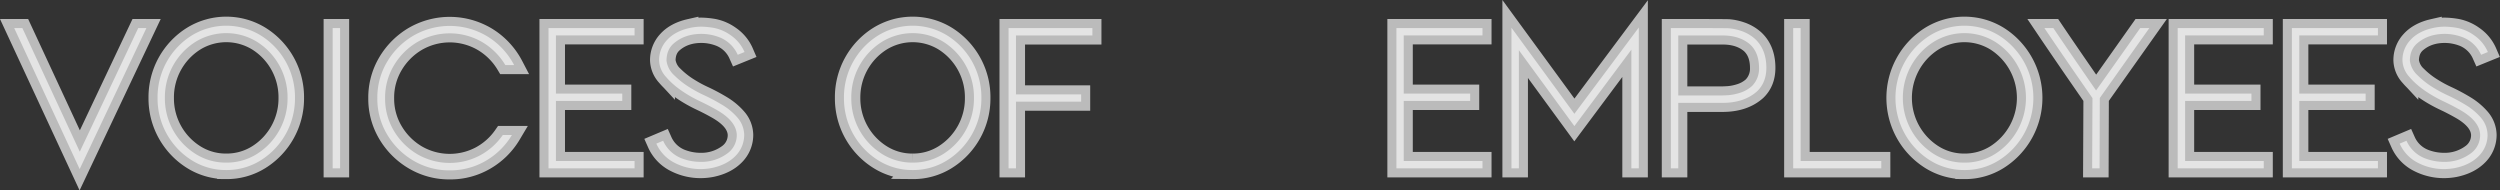 <svg xmlns="http://www.w3.org/2000/svg" width="1380.339" height="105.136" viewBox="0 0 1380.339 105.136">
  <rect x="0" y="0" width="1380.339" height="105.136" fill="#333333" stroke="none"/>
  <g id="img-txt-voices-of-emoloyers" transform="translate(3.01 -2617.054)">
    <path id="Path_28462" data-name="Path 28462" d="M35.977,100.41-.176,22.539H4.336L36.035,90.8,68.32,22.539h4.512Zm80.918-3.574A31.345,31.345,0,0,0,133.945,92a36.149,36.149,0,0,0,16.816-30.908,36.149,36.149,0,0,0-16.816-30.908,32.385,32.385,0,0,0-34.043,0A36.2,36.2,0,0,0,83.027,61.094,36.2,36.2,0,0,0,99.9,92,31.243,31.243,0,0,0,116.895,96.836Zm0,4.1a35.179,35.179,0,0,1-19.043-5.391A40.259,40.259,0,0,1,78.984,61.094,40.161,40.161,0,0,1,97.852,26.641a36.434,36.434,0,0,1,38.145,0,40.161,40.161,0,0,1,18.867,34.453A40.259,40.259,0,0,1,136,95.547,35.282,35.282,0,0,1,116.895,100.938ZM179.766,100h-4.1V22.539h4.1Zm60.527,1.113a38.639,38.639,0,0,1-20.1-5.391,40.851,40.851,0,0,1-14.473-14.443,38.377,38.377,0,0,1-5.391-20.01A38.485,38.485,0,0,1,205.723,41.2,40.851,40.851,0,0,1,220.2,26.758a40.2,40.2,0,0,1,41.1.527,40.635,40.635,0,0,1,14.561,15.7H271a36.537,36.537,0,0,0-12.861-12.744,35.693,35.693,0,0,0-35.771.059,36.793,36.793,0,0,0-12.92,12.949,34.541,34.541,0,0,0-4.834,18.018,34.433,34.433,0,0,0,4.834,17.959,36.793,36.793,0,0,0,12.92,12.949,35.69,35.69,0,0,0,34.658.674A36.065,36.065,0,0,0,269.59,81.6h5.039a40.193,40.193,0,0,1-14.355,14.209A38.708,38.708,0,0,1,240.293,101.113ZM342.363,100h-47.52V22.539h47.52v4.043H298.945V58.75h36.621v4.043H298.945V95.957h43.418Zm36.328.41a31.1,31.1,0,0,1-14.18-3.428,21.757,21.757,0,0,1-10.137-10.635l3.75-1.582a18.5,18.5,0,0,0,10.9,9.961,28.821,28.821,0,0,0,9.668,1.7,24.115,24.115,0,0,0,15.41-5.039,12.4,12.4,0,0,0,4.688-9.785q-.176-7.5-10.723-13.652-4.395-2.52-8.73-4.57-13.125-6.152-19.687-13.945a14.051,14.051,0,0,1-3.75-9.082,16.124,16.124,0,0,1,4.365-11.191q4.365-4.8,12.334-6.621a30.21,30.21,0,0,1,6.738-.762,45.588,45.588,0,0,1,6.768.674,23.847,23.847,0,0,1,9.258,4.014,21.52,21.52,0,0,1,7.705,9.316l-3.75,1.523a18.474,18.474,0,0,0-10.9-9.961,27.791,27.791,0,0,0-9.141-1.582q-9.141,0-15.234,5.215Q360,34.434,360,40.586a13.216,13.216,0,0,0,4.277,8.057,46.877,46.877,0,0,0,8.613,6.738,68.854,68.854,0,0,0,8.262,4.424,106.6,106.6,0,0,1,9.521,5.1,34.943,34.943,0,0,1,8.467,7.031,15,15,0,0,1,3.75,9.668,16.43,16.43,0,0,1-4.922,11.66q-4.8,4.863-13.066,6.563A32.814,32.814,0,0,1,378.691,100.41Zm117.188-3.574A31.345,31.345,0,0,0,512.93,92a36.149,36.149,0,0,0,16.816-30.908A36.149,36.149,0,0,0,512.93,30.186a32.385,32.385,0,0,0-34.043,0,36.2,36.2,0,0,0-16.875,30.908A36.2,36.2,0,0,0,478.887,92,31.243,31.243,0,0,0,495.879,96.836Zm0,4.1a35.179,35.179,0,0,1-19.043-5.391,40.259,40.259,0,0,1-18.867-34.453,40.161,40.161,0,0,1,18.867-34.453,36.434,36.434,0,0,1,38.145,0,40.161,40.161,0,0,1,18.867,34.453A40.259,40.259,0,0,1,514.98,95.547,35.282,35.282,0,0,1,495.879,100.938Zm57.07-.937h-4.1V22.539h46.289v4.1H552.949V59.16h35.977V63.2H552.949Z" transform="translate(5 2610)" fill="#f5f5f5" stroke="#f5f5f5" stroke-width="10" opacity="0.703"/>
    <path id="Path_28461" data-name="Path 28461" d="M47.52,256H0V178.539H47.52v4.043H4.043V214.75h36.68v4.043H4.043v33.164H47.52Zm86.309,0h-4.1V190.492L98.262,232.68,67.617,190.785V256h-4.1V178.363l34.746,47.52,35.566-47.637Zm46.289-40.254q.7,0,3.193-.146a28.74,28.74,0,0,0,6.24-1.26,17.821,17.821,0,0,0,6.8-3.809,13.586,13.586,0,0,0,3.867-10.137q-.059-8.262-4.922-12.773-5.742-4.98-15.117-4.98H155.625v33.105ZM155.625,256h-4.1V178.539q29.414,0,31.934.117a28.766,28.766,0,0,1,6.709,1.406,21.785,21.785,0,0,1,7.939,4.57q6.152,5.8,6.152,15.879,0,8.027-5.1,12.949-7.148,6.387-19.043,6.387H155.625Zm112.09,0H219.082V178.539h4.1v73.418h44.531Zm45.879-3.164A31.345,31.345,0,0,0,330.645,248a36.66,36.66,0,0,0,0-61.816,32.385,32.385,0,0,0-34.043,0,36.619,36.619,0,0,0,0,61.816A31.243,31.243,0,0,0,313.594,252.836Zm0,4.1a35.179,35.179,0,0,1-19.043-5.391,40.724,40.724,0,0,1,0-68.906,36.434,36.434,0,0,1,38.145,0,40.747,40.747,0,0,1,0,68.906A35.282,35.282,0,0,1,313.594,256.938ZM388.242,256h-4.1l.176-38.789q-15.527-22.324-26.543-38.672H362.7q7.207,10.723,23.613,34.453l24.375-34.453h5.039l-27.363,38.613Zm90.645,0h-47.52V178.539h47.52v4.043H435.469V214.75H472.09v4.043H435.469v33.164h43.418Zm63.047,0h-47.52V178.539h47.52v4.043H498.516V214.75h36.621v4.043H498.516v33.164h43.418Zm36.328.41a31.1,31.1,0,0,1-14.18-3.428,21.757,21.757,0,0,1-10.137-10.635l3.75-1.582a18.5,18.5,0,0,0,10.9,9.961,28.821,28.821,0,0,0,9.668,1.7,24.115,24.115,0,0,0,15.41-5.039,12.4,12.4,0,0,0,4.688-9.785q-.176-7.5-10.723-13.652-4.395-2.52-8.73-4.57-13.125-6.152-19.687-13.945a14.051,14.051,0,0,1-3.75-9.082,16.124,16.124,0,0,1,4.365-11.191q4.365-4.8,12.334-6.621a30.21,30.21,0,0,1,6.738-.762,45.588,45.588,0,0,1,6.768.674,23.847,23.847,0,0,1,9.258,4.014,21.52,21.52,0,0,1,7.705,9.316l-3.75,1.523a18.474,18.474,0,0,0-10.9-9.961,27.791,27.791,0,0,0-9.141-1.582q-9.141,0-15.234,5.215-4.043,3.457-4.043,9.609a13.216,13.216,0,0,0,4.277,8.057,46.877,46.877,0,0,0,8.613,6.738,68.854,68.854,0,0,0,8.262,4.424,106.6,106.6,0,0,1,9.521,5.1,34.943,34.943,0,0,1,8.467,7.031,15,15,0,0,1,3.75,9.668,16.43,16.43,0,0,1-4.922,11.66q-4.8,4.863-13.066,6.563A32.814,32.814,0,0,1,578.262,256.41Z" transform="translate(768 2454)" fill="#f5f5f5" stroke="#f5f5f5" stroke-width="10" opacity="0.703"/>
  </g>
</svg>
